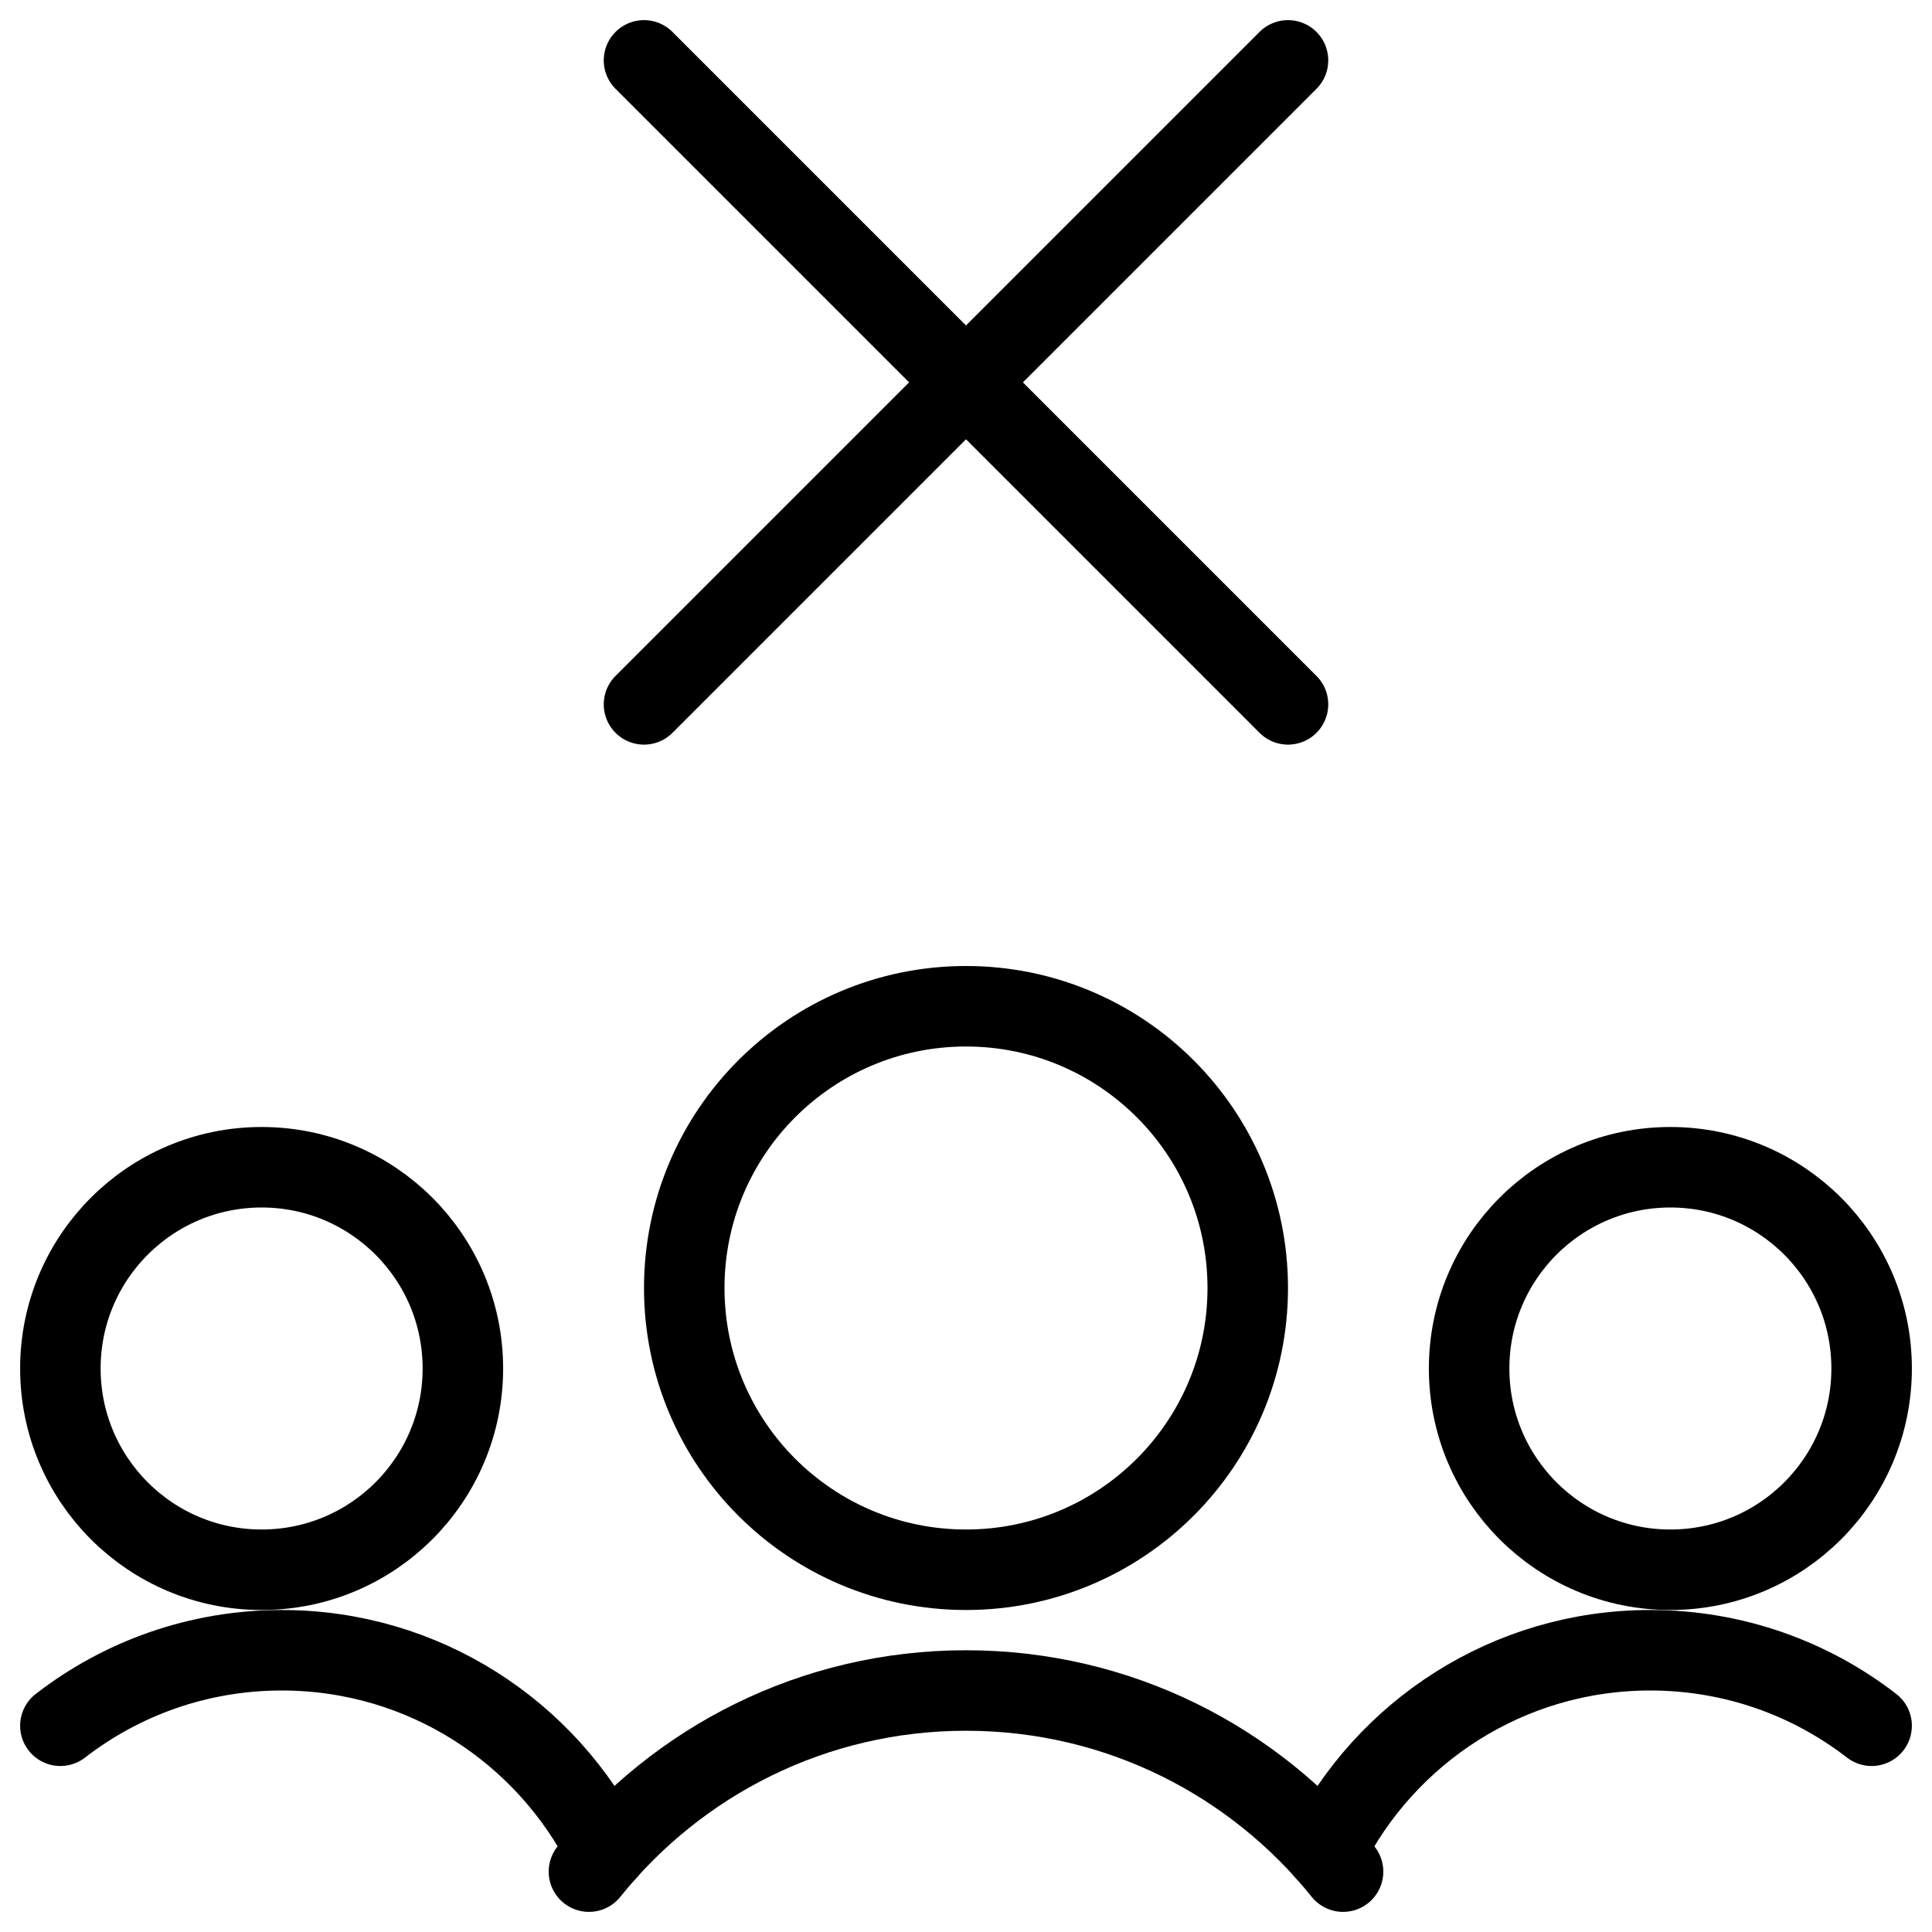 <svg xmlns="http://www.w3.org/2000/svg" fill="none" viewBox="0 0 24 24"><path stroke="#000000" stroke-linecap="round" stroke-linejoin="round" stroke-miterlimit="10" d="M3.25 19.5c-1.381 0 -2.5 -1.119 -2.5 -2.5s1.119 -2.5 2.5 -2.5 2.5 1.119 2.5 2.5 -1.119 2.5 -2.5 2.5Z" stroke-width="1"></path><path stroke="#000000" stroke-linecap="round" stroke-linejoin="round" stroke-miterlimit="10" d="M7.531 22.997C6.794 21.517 5.266 20.5 3.5 20.5c-1.036 0 -1.99 0.35 -2.75 0.938" stroke-width="1"></path><path stroke="#000000" stroke-linecap="round" stroke-linejoin="round" stroke-miterlimit="10" d="M20.75 19.5c1.381 0 2.5 -1.119 2.5 -2.5s-1.119 -2.5 -2.5 -2.5 -2.5 1.119 -2.5 2.5 1.119 2.5 2.5 2.5Z" stroke-width="1"></path><path stroke="#000000" stroke-linecap="round" stroke-linejoin="round" stroke-miterlimit="10" d="M16.469 22.997c0.737 -1.48 2.265 -2.497 4.031 -2.497 1.036 0 1.99 0.35 2.75 0.938" stroke-width="1"></path><path stroke="#000000" stroke-linecap="round" stroke-linejoin="round" stroke-miterlimit="10" d="M12 19.5c1.933 0 3.5 -1.567 3.5 -3.5s-1.567 -3.5 -3.5 -3.5 -3.5 1.567 -3.5 3.5 1.567 3.5 3.5 3.5Z" stroke-width="1"></path><path stroke="#000000" stroke-linecap="round" stroke-linejoin="round" stroke-miterlimit="10" d="M7.316 23.25C8.416 21.878 10.105 21 12 21c1.895 0 3.584 0.878 4.684 2.25" stroke-width="1"></path><path stroke="#000000" stroke-linecap="round" stroke-linejoin="round" stroke-miterlimit="10" d="m8 0.75 8 8" stroke-width="1"></path><path stroke="#000000" stroke-linecap="round" stroke-linejoin="round" stroke-miterlimit="10" d="m8 8.75 8 -8" stroke-width="1"></path></svg>